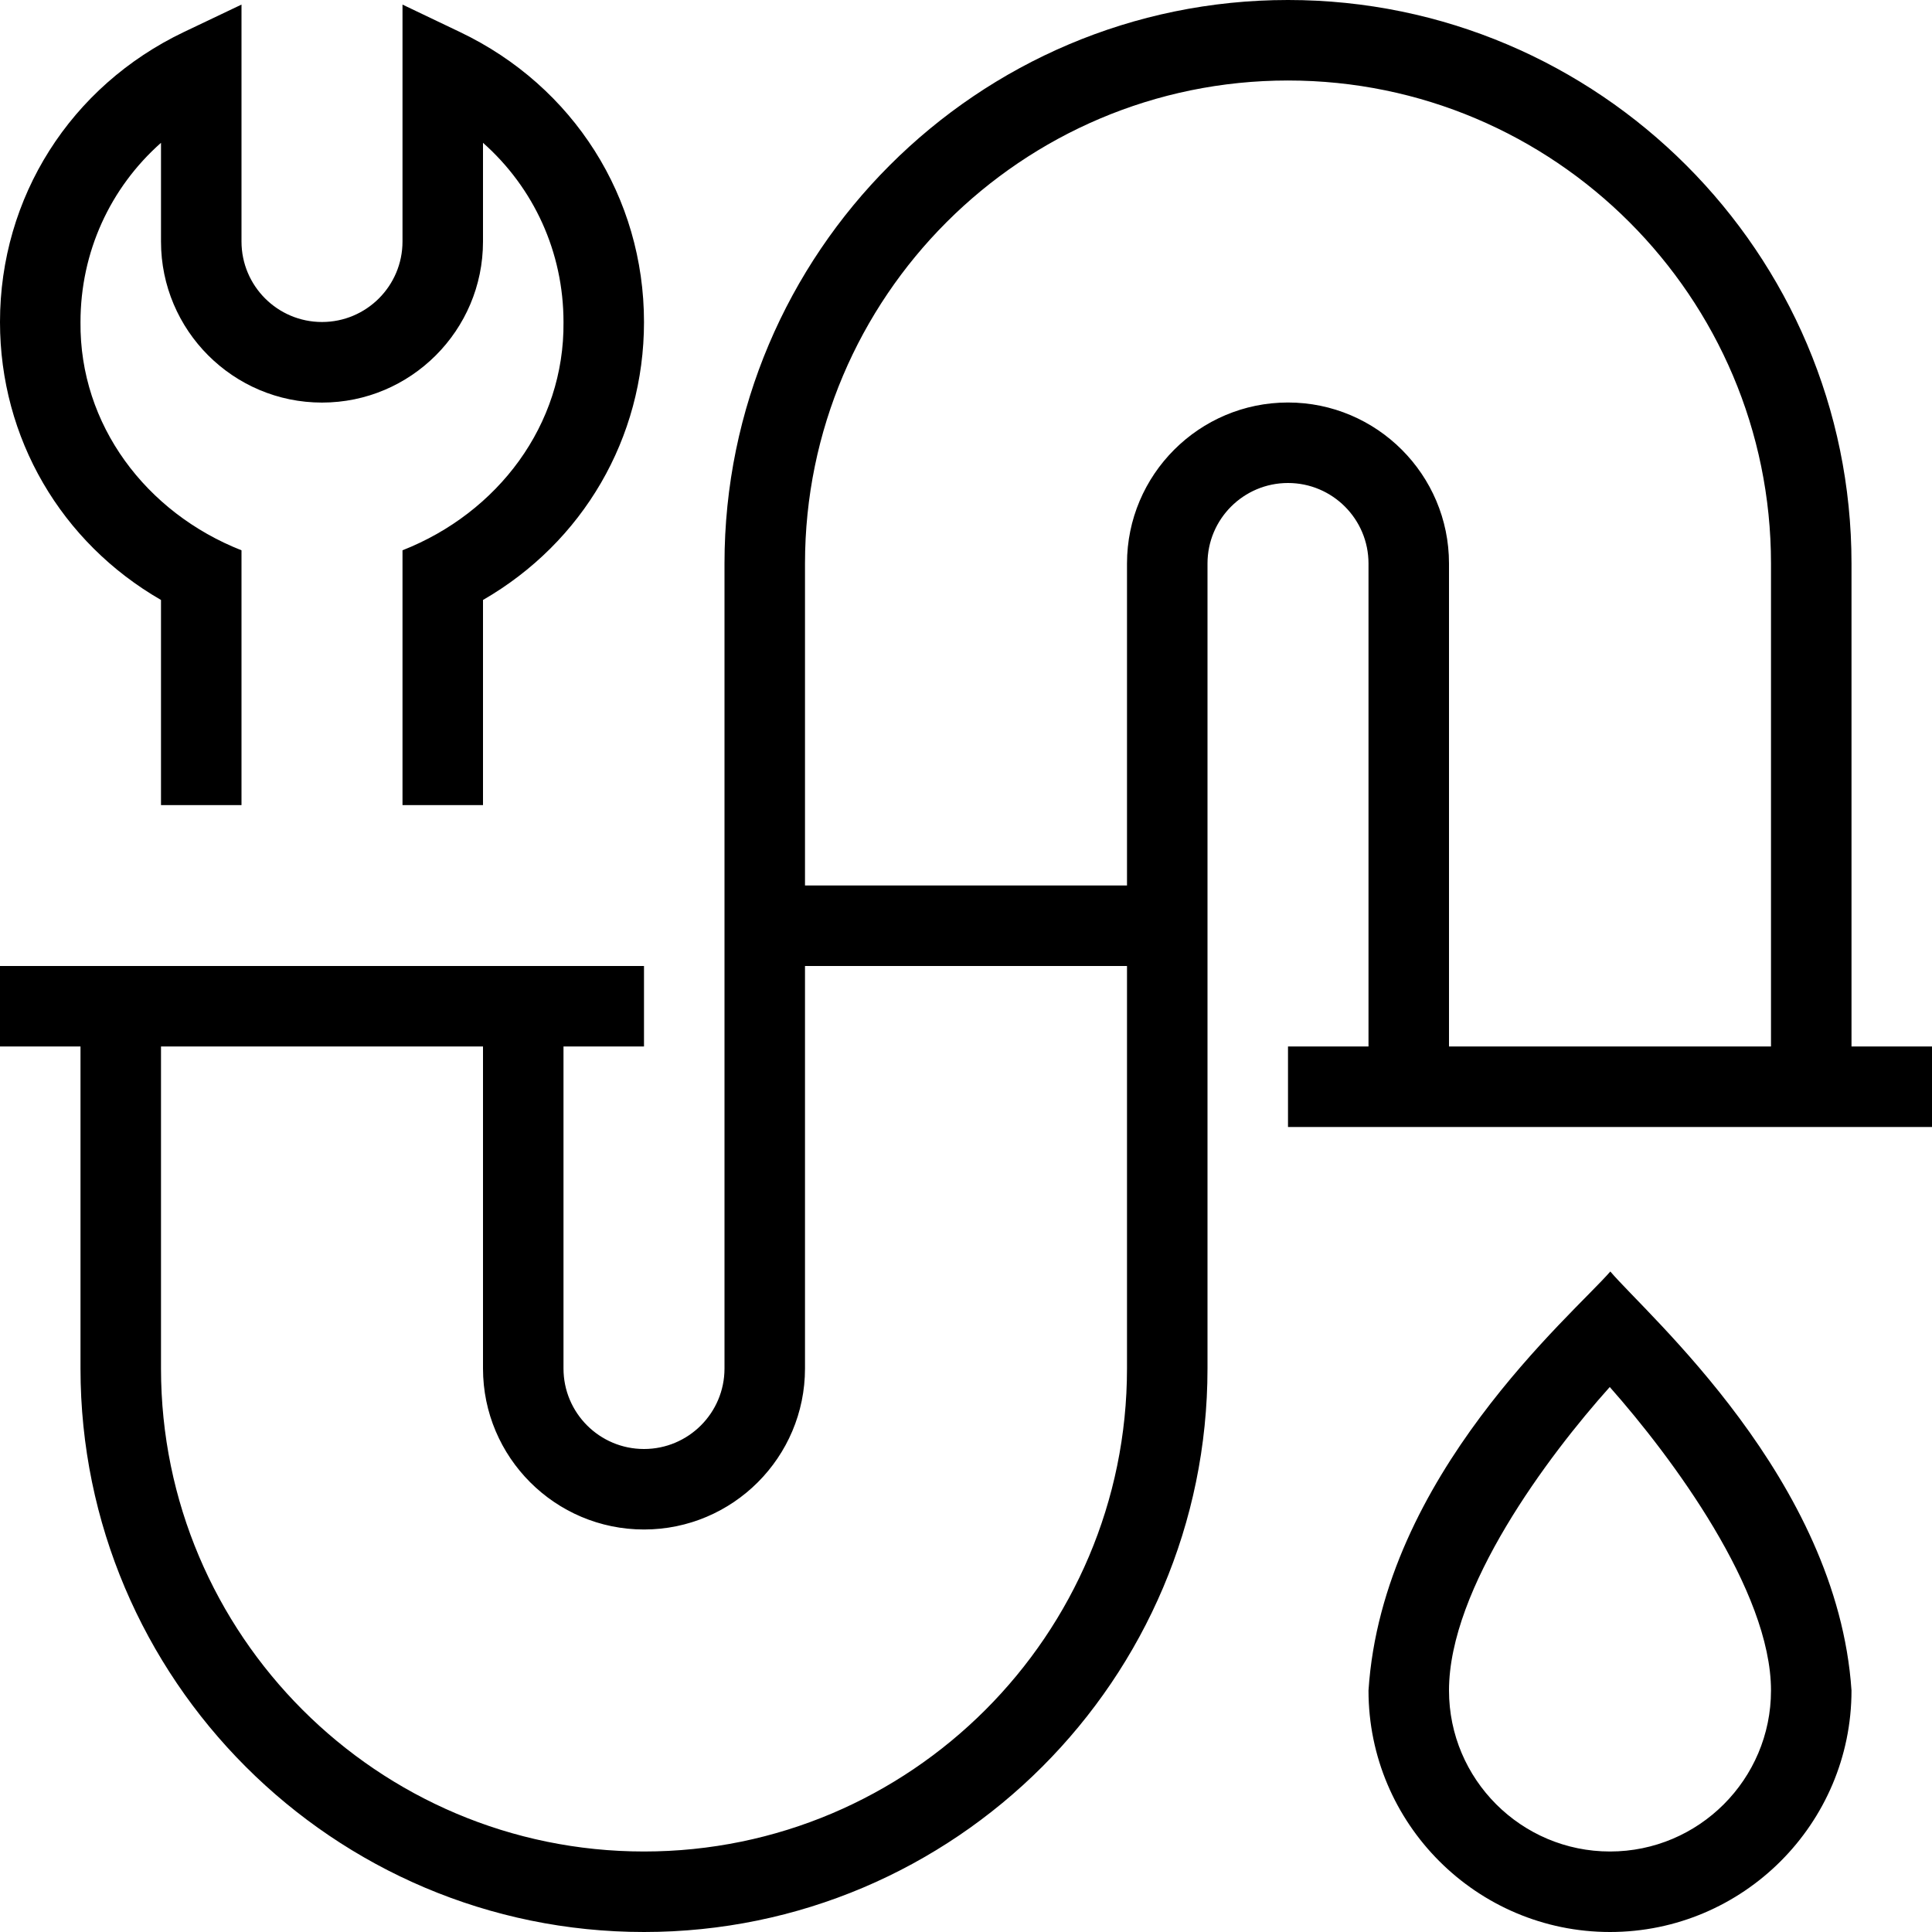 <svg xmlns="http://www.w3.org/2000/svg" id="Layer_1" viewBox="0 0 24 24" data-name="Layer 1"><path d="m20.004 15.795c-.466.538-2.831 2.536-3.004 5.205 0 1.654 1.346 3 3 3s3-1.346 3-3c-.175-2.62-2.535-4.661-2.996-5.205zm-.004 7.205c-1.103 0-2-.897-2-2 0-1.272 1.228-2.911 1.997-3.77.771.871 2.003 2.528 2.003 3.77 0 1.103-.897 2-2 2zm3-10v-6c0-3.859-3.141-7-7-7s-7 3.141-7 7v10c0 .552-.448 1-1 1s-1-.448-1-1v-4h1v-1h-8v1h1v4c0 3.859 3.141 7 7 7s7-3.141 7-7v-10c0-.552.448-1 1-1s1 .448 1 1v6h-1v1h8v-1zm-15 10c-3.309 0-6-2.691-6-6v-4h4v4c0 1.103.897 2 2 2s2-.897 2-2v-5h4v5c0 3.309-2.691 6-6 6zm8-18c-1.103 0-2 .897-2 2v4h-4v-4c0-3.309 2.691-6 6-6s6 2.691 6 6v6h-4v-6c0-1.103-.897-2-2-2zm-16-1c0-1.549.875-2.929 2.284-3.602l.716-.341v2.943c0 .552.448 1 1 1s1-.448 1-1v-2.943l.716.342c1.409.673 2.284 2.053 2.284 3.602 0 1.441-.759 2.737-2 3.452v2.548h-1v-3.165c1.184-.466 2.013-1.557 2-2.835 0-.869-.369-1.668-1-2.227v1.227c0 1.103-.897 2-2 2s-2-.897-2-2v-1.227c-.631.559-1 1.357-1 2.227-.013 1.278.816 2.369 2 2.835v3.165h-1v-2.548c-1.241-.715-2-2.011-2-3.452z"></path></svg>